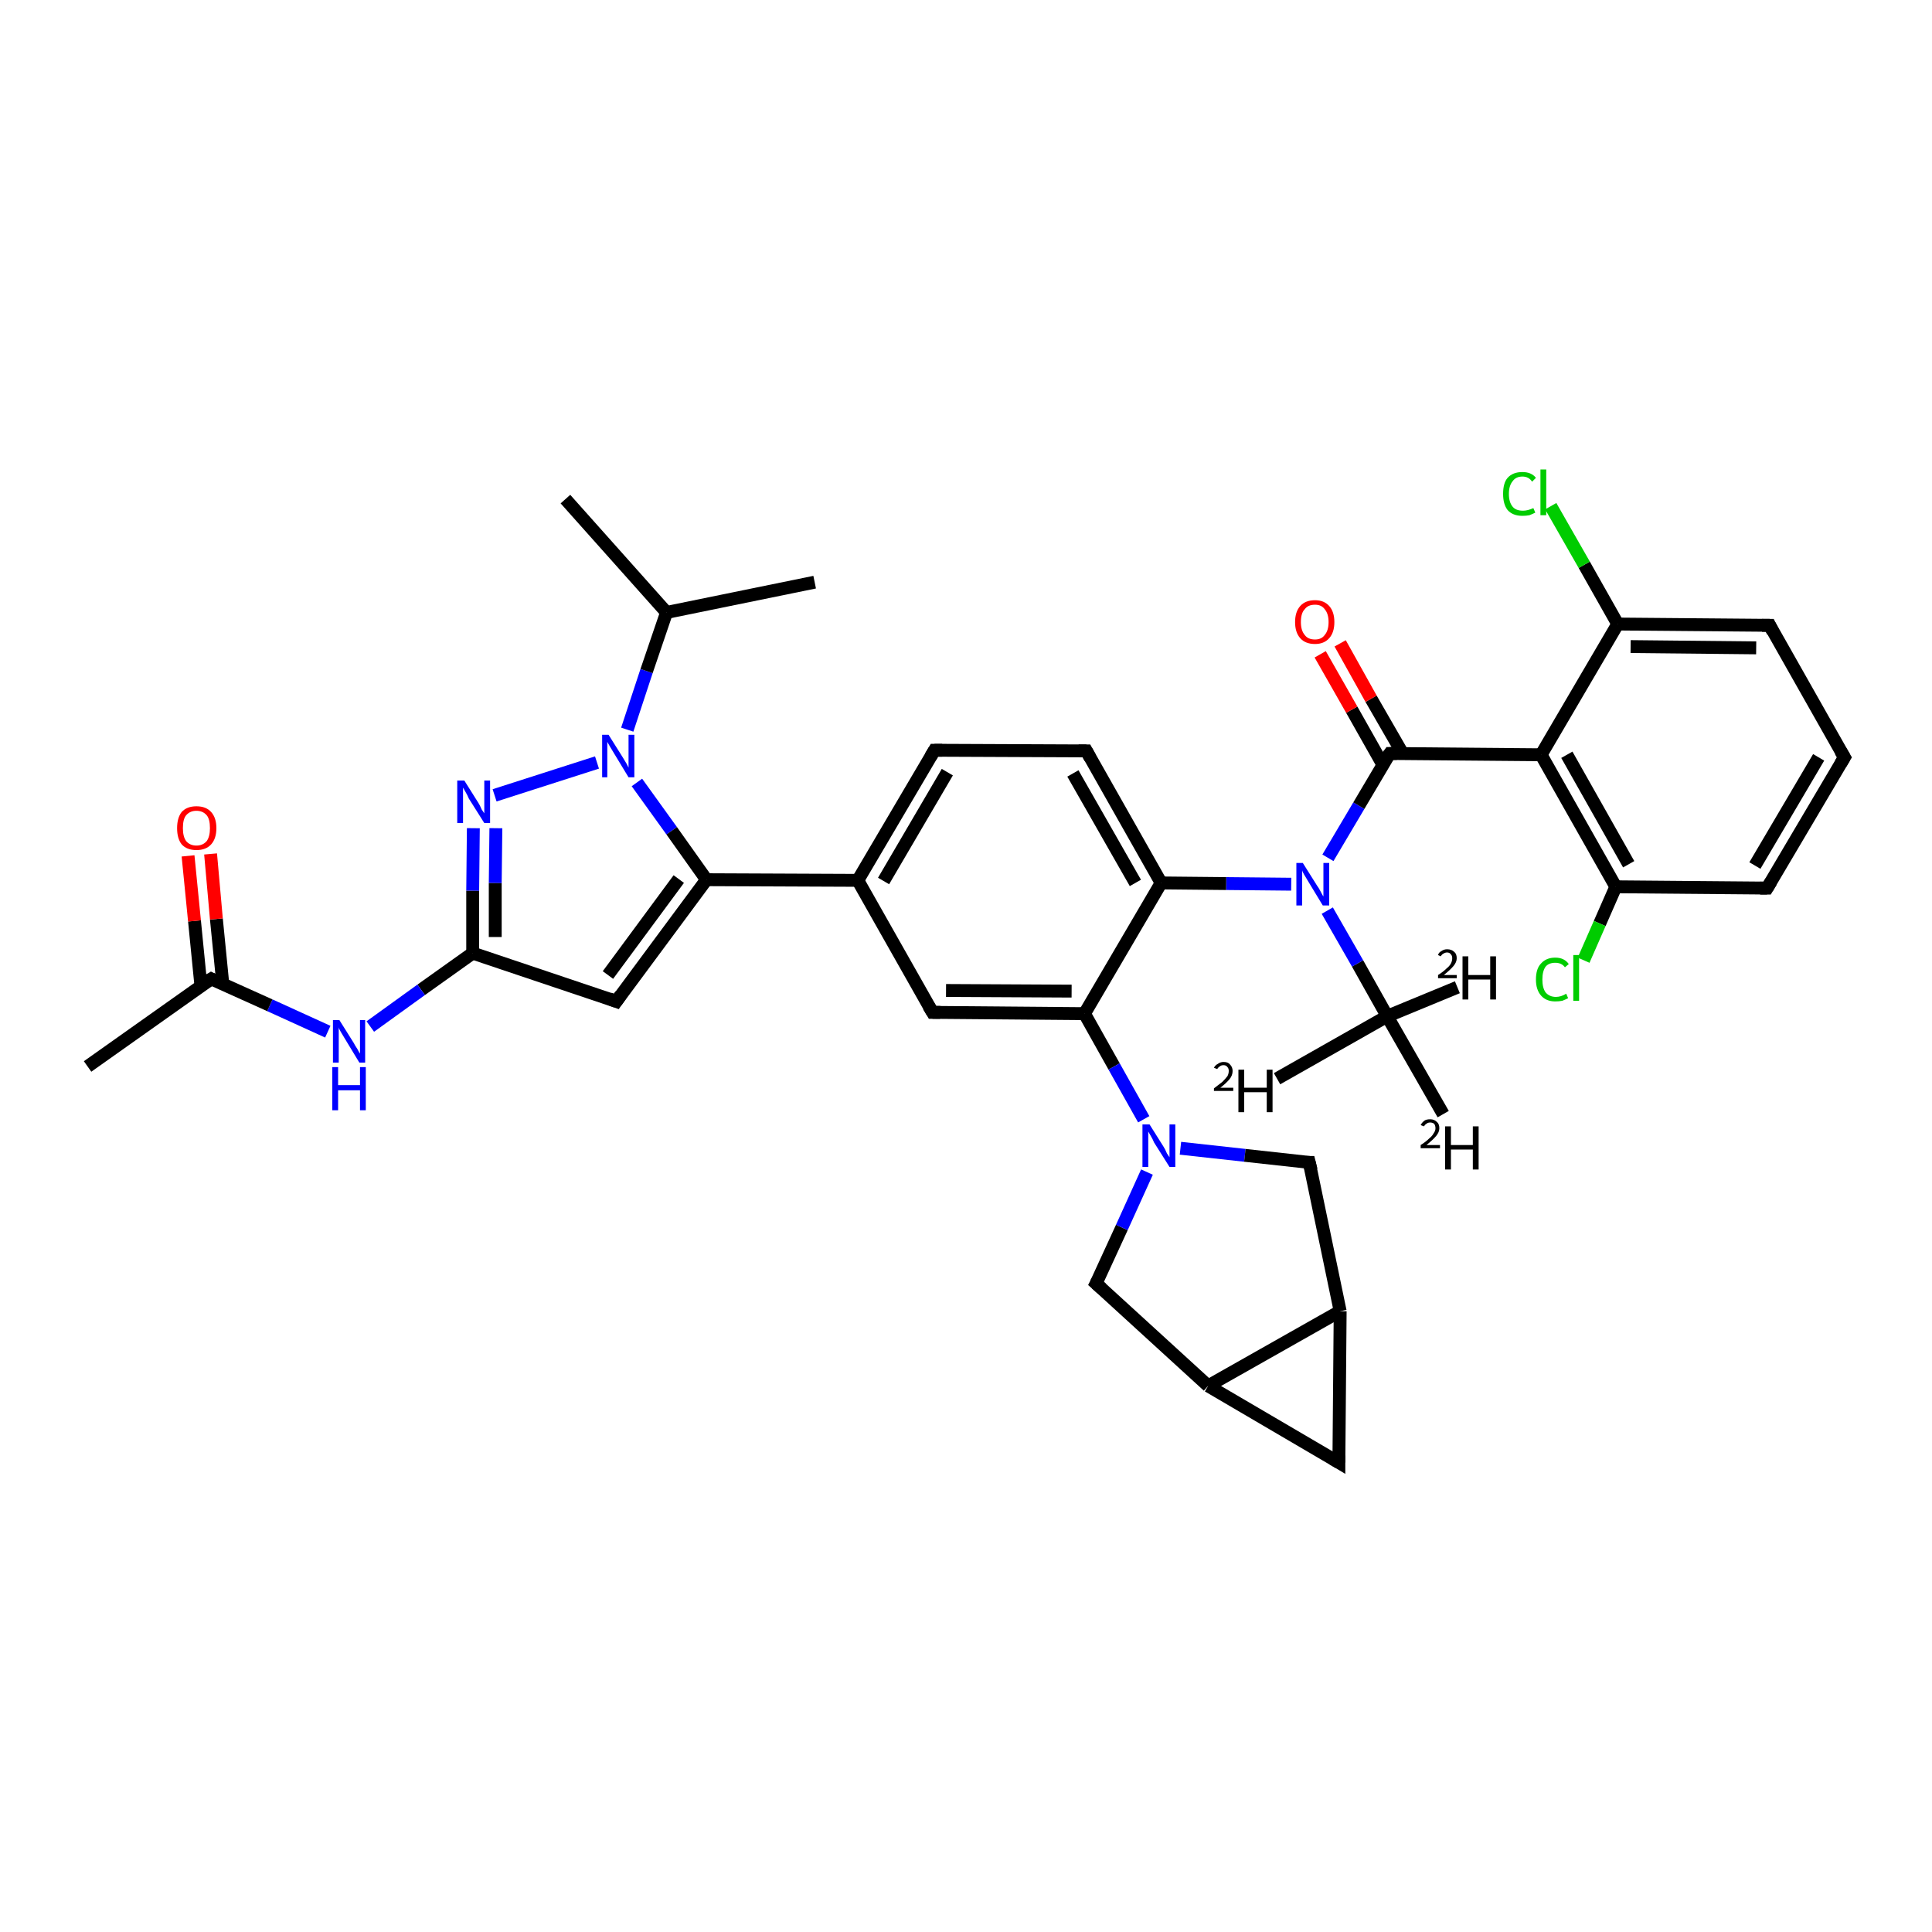 <?xml version='1.0' encoding='iso-8859-1'?>
<svg version='1.1' baseProfile='full'
              xmlns='http://www.w3.org/2000/svg'
                      xmlns:rdkit='http://www.rdkit.org/xml'
                      xmlns:xlink='http://www.w3.org/1999/xlink'
                  xml:space='preserve'
width='300px' height='300px' viewBox='0 0 300 300'>
<!-- END OF HEADER -->
<rect style='opacity:1.0;fill:#FFFFFF;stroke:none' width='300.0' height='300.0' x='0.0' y='0.0'> </rect>
<path class='bond-0 atom-0 atom-1' d='M 226.3,153.3 L 215.4,157.8' style='fill:none;fill-rule:evenodd;stroke:#000000;stroke-width:2.0px;stroke-linecap:butt;stroke-linejoin:miter;stroke-opacity:1' />
<path class='bond-1 atom-1 atom-2' d='M 215.4,157.8 L 198.3,167.5' style='fill:none;fill-rule:evenodd;stroke:#000000;stroke-width:2.0px;stroke-linecap:butt;stroke-linejoin:miter;stroke-opacity:1' />
<path class='bond-2 atom-1 atom-3' d='M 215.4,157.8 L 224.1,173.0' style='fill:none;fill-rule:evenodd;stroke:#000000;stroke-width:2.0px;stroke-linecap:butt;stroke-linejoin:miter;stroke-opacity:1' />
<path class='bond-3 atom-1 atom-4' d='M 215.4,157.8 L 210.8,149.6' style='fill:none;fill-rule:evenodd;stroke:#000000;stroke-width:2.0px;stroke-linecap:butt;stroke-linejoin:miter;stroke-opacity:1' />
<path class='bond-3 atom-1 atom-4' d='M 210.8,149.6 L 206.1,141.4' style='fill:none;fill-rule:evenodd;stroke:#0000FF;stroke-width:2.0px;stroke-linecap:butt;stroke-linejoin:miter;stroke-opacity:1' />
<path class='bond-4 atom-4 atom-5' d='M 206.2,133.2 L 211.0,125.1' style='fill:none;fill-rule:evenodd;stroke:#0000FF;stroke-width:2.0px;stroke-linecap:butt;stroke-linejoin:miter;stroke-opacity:1' />
<path class='bond-4 atom-4 atom-5' d='M 211.0,125.1 L 215.8,117.0' style='fill:none;fill-rule:evenodd;stroke:#000000;stroke-width:2.0px;stroke-linecap:butt;stroke-linejoin:miter;stroke-opacity:1' />
<path class='bond-5 atom-5 atom-6' d='M 217.8,117.0 L 212.9,108.5' style='fill:none;fill-rule:evenodd;stroke:#000000;stroke-width:2.0px;stroke-linecap:butt;stroke-linejoin:miter;stroke-opacity:1' />
<path class='bond-5 atom-5 atom-6' d='M 212.9,108.5 L 208.1,99.9' style='fill:none;fill-rule:evenodd;stroke:#FF0000;stroke-width:2.0px;stroke-linecap:butt;stroke-linejoin:miter;stroke-opacity:1' />
<path class='bond-5 atom-5 atom-6' d='M 214.7,118.7 L 209.9,110.2' style='fill:none;fill-rule:evenodd;stroke:#000000;stroke-width:2.0px;stroke-linecap:butt;stroke-linejoin:miter;stroke-opacity:1' />
<path class='bond-5 atom-5 atom-6' d='M 209.9,110.2 L 205.0,101.6' style='fill:none;fill-rule:evenodd;stroke:#FF0000;stroke-width:2.0px;stroke-linecap:butt;stroke-linejoin:miter;stroke-opacity:1' />
<path class='bond-6 atom-5 atom-7' d='M 215.8,117.0 L 239.3,117.2' style='fill:none;fill-rule:evenodd;stroke:#000000;stroke-width:2.0px;stroke-linecap:butt;stroke-linejoin:miter;stroke-opacity:1' />
<path class='bond-7 atom-7 atom-8' d='M 239.3,117.2 L 250.9,137.7' style='fill:none;fill-rule:evenodd;stroke:#000000;stroke-width:2.0px;stroke-linecap:butt;stroke-linejoin:miter;stroke-opacity:1' />
<path class='bond-7 atom-7 atom-8' d='M 243.3,117.2 L 252.9,134.2' style='fill:none;fill-rule:evenodd;stroke:#000000;stroke-width:2.0px;stroke-linecap:butt;stroke-linejoin:miter;stroke-opacity:1' />
<path class='bond-8 atom-8 atom-9' d='M 250.9,137.7 L 248.4,143.4' style='fill:none;fill-rule:evenodd;stroke:#000000;stroke-width:2.0px;stroke-linecap:butt;stroke-linejoin:miter;stroke-opacity:1' />
<path class='bond-8 atom-8 atom-9' d='M 248.4,143.4 L 245.9,149.1' style='fill:none;fill-rule:evenodd;stroke:#00CC00;stroke-width:2.0px;stroke-linecap:butt;stroke-linejoin:miter;stroke-opacity:1' />
<path class='bond-9 atom-8 atom-10' d='M 250.9,137.7 L 274.4,137.9' style='fill:none;fill-rule:evenodd;stroke:#000000;stroke-width:2.0px;stroke-linecap:butt;stroke-linejoin:miter;stroke-opacity:1' />
<path class='bond-10 atom-10 atom-11' d='M 274.4,137.9 L 286.4,117.6' style='fill:none;fill-rule:evenodd;stroke:#000000;stroke-width:2.0px;stroke-linecap:butt;stroke-linejoin:miter;stroke-opacity:1' />
<path class='bond-10 atom-10 atom-11' d='M 272.5,134.4 L 282.4,117.6' style='fill:none;fill-rule:evenodd;stroke:#000000;stroke-width:2.0px;stroke-linecap:butt;stroke-linejoin:miter;stroke-opacity:1' />
<path class='bond-11 atom-11 atom-12' d='M 286.4,117.6 L 274.8,97.1' style='fill:none;fill-rule:evenodd;stroke:#000000;stroke-width:2.0px;stroke-linecap:butt;stroke-linejoin:miter;stroke-opacity:1' />
<path class='bond-12 atom-12 atom-13' d='M 274.8,97.1 L 251.2,96.9' style='fill:none;fill-rule:evenodd;stroke:#000000;stroke-width:2.0px;stroke-linecap:butt;stroke-linejoin:miter;stroke-opacity:1' />
<path class='bond-12 atom-12 atom-13' d='M 272.7,100.6 L 253.2,100.4' style='fill:none;fill-rule:evenodd;stroke:#000000;stroke-width:2.0px;stroke-linecap:butt;stroke-linejoin:miter;stroke-opacity:1' />
<path class='bond-13 atom-13 atom-14' d='M 251.2,96.9 L 246.0,87.7' style='fill:none;fill-rule:evenodd;stroke:#000000;stroke-width:2.0px;stroke-linecap:butt;stroke-linejoin:miter;stroke-opacity:1' />
<path class='bond-13 atom-13 atom-14' d='M 246.0,87.7 L 240.8,78.6' style='fill:none;fill-rule:evenodd;stroke:#00CC00;stroke-width:2.0px;stroke-linecap:butt;stroke-linejoin:miter;stroke-opacity:1' />
<path class='bond-14 atom-4 atom-15' d='M 200.5,137.3 L 190.4,137.2' style='fill:none;fill-rule:evenodd;stroke:#0000FF;stroke-width:2.0px;stroke-linecap:butt;stroke-linejoin:miter;stroke-opacity:1' />
<path class='bond-14 atom-4 atom-15' d='M 190.4,137.2 L 180.3,137.1' style='fill:none;fill-rule:evenodd;stroke:#000000;stroke-width:2.0px;stroke-linecap:butt;stroke-linejoin:miter;stroke-opacity:1' />
<path class='bond-15 atom-15 atom-16' d='M 180.3,137.1 L 168.7,116.6' style='fill:none;fill-rule:evenodd;stroke:#000000;stroke-width:2.0px;stroke-linecap:butt;stroke-linejoin:miter;stroke-opacity:1' />
<path class='bond-15 atom-15 atom-16' d='M 176.3,137.1 L 166.6,120.1' style='fill:none;fill-rule:evenodd;stroke:#000000;stroke-width:2.0px;stroke-linecap:butt;stroke-linejoin:miter;stroke-opacity:1' />
<path class='bond-16 atom-16 atom-17' d='M 168.7,116.6 L 145.1,116.5' style='fill:none;fill-rule:evenodd;stroke:#000000;stroke-width:2.0px;stroke-linecap:butt;stroke-linejoin:miter;stroke-opacity:1' />
<path class='bond-17 atom-17 atom-18' d='M 145.1,116.5 L 133.2,136.7' style='fill:none;fill-rule:evenodd;stroke:#000000;stroke-width:2.0px;stroke-linecap:butt;stroke-linejoin:miter;stroke-opacity:1' />
<path class='bond-17 atom-17 atom-18' d='M 147.1,119.9 L 137.2,136.8' style='fill:none;fill-rule:evenodd;stroke:#000000;stroke-width:2.0px;stroke-linecap:butt;stroke-linejoin:miter;stroke-opacity:1' />
<path class='bond-18 atom-18 atom-19' d='M 133.2,136.7 L 109.7,136.6' style='fill:none;fill-rule:evenodd;stroke:#000000;stroke-width:2.0px;stroke-linecap:butt;stroke-linejoin:miter;stroke-opacity:1' />
<path class='bond-19 atom-19 atom-20' d='M 109.7,136.6 L 95.7,155.5' style='fill:none;fill-rule:evenodd;stroke:#000000;stroke-width:2.0px;stroke-linecap:butt;stroke-linejoin:miter;stroke-opacity:1' />
<path class='bond-19 atom-19 atom-20' d='M 105.4,136.5 L 94.4,151.4' style='fill:none;fill-rule:evenodd;stroke:#000000;stroke-width:2.0px;stroke-linecap:butt;stroke-linejoin:miter;stroke-opacity:1' />
<path class='bond-20 atom-20 atom-21' d='M 95.7,155.5 L 73.4,148.0' style='fill:none;fill-rule:evenodd;stroke:#000000;stroke-width:2.0px;stroke-linecap:butt;stroke-linejoin:miter;stroke-opacity:1' />
<path class='bond-21 atom-21 atom-22' d='M 73.4,148.0 L 65.4,153.7' style='fill:none;fill-rule:evenodd;stroke:#000000;stroke-width:2.0px;stroke-linecap:butt;stroke-linejoin:miter;stroke-opacity:1' />
<path class='bond-21 atom-21 atom-22' d='M 65.4,153.7 L 57.5,159.4' style='fill:none;fill-rule:evenodd;stroke:#0000FF;stroke-width:2.0px;stroke-linecap:butt;stroke-linejoin:miter;stroke-opacity:1' />
<path class='bond-22 atom-22 atom-23' d='M 50.9,160.2 L 41.9,156.1' style='fill:none;fill-rule:evenodd;stroke:#0000FF;stroke-width:2.0px;stroke-linecap:butt;stroke-linejoin:miter;stroke-opacity:1' />
<path class='bond-22 atom-22 atom-23' d='M 41.9,156.1 L 32.8,152.0' style='fill:none;fill-rule:evenodd;stroke:#000000;stroke-width:2.0px;stroke-linecap:butt;stroke-linejoin:miter;stroke-opacity:1' />
<path class='bond-23 atom-23 atom-24' d='M 32.8,152.0 L 13.6,165.6' style='fill:none;fill-rule:evenodd;stroke:#000000;stroke-width:2.0px;stroke-linecap:butt;stroke-linejoin:miter;stroke-opacity:1' />
<path class='bond-24 atom-23 atom-25' d='M 34.6,152.8 L 33.6,142.7' style='fill:none;fill-rule:evenodd;stroke:#000000;stroke-width:2.0px;stroke-linecap:butt;stroke-linejoin:miter;stroke-opacity:1' />
<path class='bond-24 atom-23 atom-25' d='M 33.6,142.7 L 32.7,132.6' style='fill:none;fill-rule:evenodd;stroke:#FF0000;stroke-width:2.0px;stroke-linecap:butt;stroke-linejoin:miter;stroke-opacity:1' />
<path class='bond-24 atom-23 atom-25' d='M 31.2,153.1 L 30.2,143.0' style='fill:none;fill-rule:evenodd;stroke:#000000;stroke-width:2.0px;stroke-linecap:butt;stroke-linejoin:miter;stroke-opacity:1' />
<path class='bond-24 atom-23 atom-25' d='M 30.2,143.0 L 29.2,132.9' style='fill:none;fill-rule:evenodd;stroke:#FF0000;stroke-width:2.0px;stroke-linecap:butt;stroke-linejoin:miter;stroke-opacity:1' />
<path class='bond-25 atom-21 atom-26' d='M 73.4,148.0 L 73.4,138.3' style='fill:none;fill-rule:evenodd;stroke:#000000;stroke-width:2.0px;stroke-linecap:butt;stroke-linejoin:miter;stroke-opacity:1' />
<path class='bond-25 atom-21 atom-26' d='M 73.4,138.3 L 73.5,128.6' style='fill:none;fill-rule:evenodd;stroke:#0000FF;stroke-width:2.0px;stroke-linecap:butt;stroke-linejoin:miter;stroke-opacity:1' />
<path class='bond-25 atom-21 atom-26' d='M 76.9,145.5 L 76.9,137.1' style='fill:none;fill-rule:evenodd;stroke:#000000;stroke-width:2.0px;stroke-linecap:butt;stroke-linejoin:miter;stroke-opacity:1' />
<path class='bond-25 atom-21 atom-26' d='M 76.9,137.1 L 77.0,128.6' style='fill:none;fill-rule:evenodd;stroke:#0000FF;stroke-width:2.0px;stroke-linecap:butt;stroke-linejoin:miter;stroke-opacity:1' />
<path class='bond-26 atom-26 atom-27' d='M 76.8,123.5 L 92.7,118.4' style='fill:none;fill-rule:evenodd;stroke:#0000FF;stroke-width:2.0px;stroke-linecap:butt;stroke-linejoin:miter;stroke-opacity:1' />
<path class='bond-27 atom-27 atom-28' d='M 97.4,113.3 L 100.4,104.2' style='fill:none;fill-rule:evenodd;stroke:#0000FF;stroke-width:2.0px;stroke-linecap:butt;stroke-linejoin:miter;stroke-opacity:1' />
<path class='bond-27 atom-27 atom-28' d='M 100.4,104.2 L 103.5,95.1' style='fill:none;fill-rule:evenodd;stroke:#000000;stroke-width:2.0px;stroke-linecap:butt;stroke-linejoin:miter;stroke-opacity:1' />
<path class='bond-28 atom-28 atom-29' d='M 103.5,95.1 L 87.8,77.5' style='fill:none;fill-rule:evenodd;stroke:#000000;stroke-width:2.0px;stroke-linecap:butt;stroke-linejoin:miter;stroke-opacity:1' />
<path class='bond-29 atom-28 atom-30' d='M 103.5,95.1 L 126.5,90.4' style='fill:none;fill-rule:evenodd;stroke:#000000;stroke-width:2.0px;stroke-linecap:butt;stroke-linejoin:miter;stroke-opacity:1' />
<path class='bond-30 atom-18 atom-31' d='M 133.2,136.7 L 144.8,157.2' style='fill:none;fill-rule:evenodd;stroke:#000000;stroke-width:2.0px;stroke-linecap:butt;stroke-linejoin:miter;stroke-opacity:1' />
<path class='bond-31 atom-31 atom-32' d='M 144.8,157.2 L 168.4,157.4' style='fill:none;fill-rule:evenodd;stroke:#000000;stroke-width:2.0px;stroke-linecap:butt;stroke-linejoin:miter;stroke-opacity:1' />
<path class='bond-31 atom-31 atom-32' d='M 146.9,153.8 L 166.4,153.9' style='fill:none;fill-rule:evenodd;stroke:#000000;stroke-width:2.0px;stroke-linecap:butt;stroke-linejoin:miter;stroke-opacity:1' />
<path class='bond-32 atom-32 atom-33' d='M 168.4,157.4 L 173.0,165.6' style='fill:none;fill-rule:evenodd;stroke:#000000;stroke-width:2.0px;stroke-linecap:butt;stroke-linejoin:miter;stroke-opacity:1' />
<path class='bond-32 atom-32 atom-33' d='M 173.0,165.6 L 177.6,173.8' style='fill:none;fill-rule:evenodd;stroke:#0000FF;stroke-width:2.0px;stroke-linecap:butt;stroke-linejoin:miter;stroke-opacity:1' />
<path class='bond-33 atom-33 atom-34' d='M 183.3,178.3 L 193.3,179.4' style='fill:none;fill-rule:evenodd;stroke:#0000FF;stroke-width:2.0px;stroke-linecap:butt;stroke-linejoin:miter;stroke-opacity:1' />
<path class='bond-33 atom-33 atom-34' d='M 193.3,179.4 L 203.3,180.5' style='fill:none;fill-rule:evenodd;stroke:#000000;stroke-width:2.0px;stroke-linecap:butt;stroke-linejoin:miter;stroke-opacity:1' />
<path class='bond-34 atom-34 atom-35' d='M 203.3,180.5 L 208.1,203.6' style='fill:none;fill-rule:evenodd;stroke:#000000;stroke-width:2.0px;stroke-linecap:butt;stroke-linejoin:miter;stroke-opacity:1' />
<path class='bond-35 atom-35 atom-36' d='M 208.1,203.6 L 207.9,227.1' style='fill:none;fill-rule:evenodd;stroke:#000000;stroke-width:2.0px;stroke-linecap:butt;stroke-linejoin:miter;stroke-opacity:1' />
<path class='bond-36 atom-36 atom-37' d='M 207.9,227.1 L 187.6,215.2' style='fill:none;fill-rule:evenodd;stroke:#000000;stroke-width:2.0px;stroke-linecap:butt;stroke-linejoin:miter;stroke-opacity:1' />
<path class='bond-37 atom-37 atom-38' d='M 187.6,215.2 L 170.2,199.3' style='fill:none;fill-rule:evenodd;stroke:#000000;stroke-width:2.0px;stroke-linecap:butt;stroke-linejoin:miter;stroke-opacity:1' />
<path class='bond-38 atom-13 atom-7' d='M 251.2,96.9 L 239.3,117.2' style='fill:none;fill-rule:evenodd;stroke:#000000;stroke-width:2.0px;stroke-linecap:butt;stroke-linejoin:miter;stroke-opacity:1' />
<path class='bond-39 atom-32 atom-15' d='M 168.4,157.4 L 180.3,137.1' style='fill:none;fill-rule:evenodd;stroke:#000000;stroke-width:2.0px;stroke-linecap:butt;stroke-linejoin:miter;stroke-opacity:1' />
<path class='bond-40 atom-38 atom-33' d='M 170.2,199.3 L 174.2,190.6' style='fill:none;fill-rule:evenodd;stroke:#000000;stroke-width:2.0px;stroke-linecap:butt;stroke-linejoin:miter;stroke-opacity:1' />
<path class='bond-40 atom-38 atom-33' d='M 174.2,190.6 L 178.1,182.0' style='fill:none;fill-rule:evenodd;stroke:#0000FF;stroke-width:2.0px;stroke-linecap:butt;stroke-linejoin:miter;stroke-opacity:1' />
<path class='bond-41 atom-27 atom-19' d='M 98.9,121.5 L 104.3,129.0' style='fill:none;fill-rule:evenodd;stroke:#0000FF;stroke-width:2.0px;stroke-linecap:butt;stroke-linejoin:miter;stroke-opacity:1' />
<path class='bond-41 atom-27 atom-19' d='M 104.3,129.0 L 109.7,136.6' style='fill:none;fill-rule:evenodd;stroke:#000000;stroke-width:2.0px;stroke-linecap:butt;stroke-linejoin:miter;stroke-opacity:1' />
<path class='bond-42 atom-37 atom-35' d='M 187.6,215.2 L 208.1,203.6' style='fill:none;fill-rule:evenodd;stroke:#000000;stroke-width:2.0px;stroke-linecap:butt;stroke-linejoin:miter;stroke-opacity:1' />
<path d='M 215.5,117.4 L 215.8,117.0 L 216.9,117.0' style='fill:none;stroke:#000000;stroke-width:2.0px;stroke-linecap:butt;stroke-linejoin:miter;stroke-opacity:1;' />
<path d='M 273.3,137.9 L 274.4,137.9 L 275.0,136.9' style='fill:none;stroke:#000000;stroke-width:2.0px;stroke-linecap:butt;stroke-linejoin:miter;stroke-opacity:1;' />
<path d='M 285.8,118.6 L 286.4,117.6 L 285.8,116.6' style='fill:none;stroke:#000000;stroke-width:2.0px;stroke-linecap:butt;stroke-linejoin:miter;stroke-opacity:1;' />
<path d='M 275.3,98.1 L 274.8,97.1 L 273.6,97.1' style='fill:none;stroke:#000000;stroke-width:2.0px;stroke-linecap:butt;stroke-linejoin:miter;stroke-opacity:1;' />
<path d='M 169.3,117.7 L 168.7,116.6 L 167.5,116.6' style='fill:none;stroke:#000000;stroke-width:2.0px;stroke-linecap:butt;stroke-linejoin:miter;stroke-opacity:1;' />
<path d='M 146.3,116.5 L 145.1,116.5 L 144.5,117.5' style='fill:none;stroke:#000000;stroke-width:2.0px;stroke-linecap:butt;stroke-linejoin:miter;stroke-opacity:1;' />
<path d='M 96.4,154.5 L 95.7,155.5 L 94.6,155.1' style='fill:none;stroke:#000000;stroke-width:2.0px;stroke-linecap:butt;stroke-linejoin:miter;stroke-opacity:1;' />
<path d='M 33.2,152.2 L 32.8,152.0 L 31.8,152.6' style='fill:none;stroke:#000000;stroke-width:2.0px;stroke-linecap:butt;stroke-linejoin:miter;stroke-opacity:1;' />
<path d='M 144.2,156.2 L 144.8,157.2 L 146.0,157.2' style='fill:none;stroke:#000000;stroke-width:2.0px;stroke-linecap:butt;stroke-linejoin:miter;stroke-opacity:1;' />
<path d='M 202.8,180.5 L 203.3,180.5 L 203.6,181.7' style='fill:none;stroke:#000000;stroke-width:2.0px;stroke-linecap:butt;stroke-linejoin:miter;stroke-opacity:1;' />
<path d='M 207.9,226.0 L 207.9,227.1 L 206.9,226.5' style='fill:none;stroke:#000000;stroke-width:2.0px;stroke-linecap:butt;stroke-linejoin:miter;stroke-opacity:1;' />
<path d='M 171.1,200.1 L 170.2,199.3 L 170.4,198.9' style='fill:none;stroke:#000000;stroke-width:2.0px;stroke-linecap:butt;stroke-linejoin:miter;stroke-opacity:1;' />
<path class='atom-0' d='M 223.3 148.3
Q 223.4 147.9, 223.8 147.7
Q 224.2 147.4, 224.7 147.4
Q 225.4 147.4, 225.8 147.8
Q 226.2 148.1, 226.2 148.8
Q 226.2 149.4, 225.7 150.0
Q 225.2 150.6, 224.2 151.4
L 226.2 151.4
L 226.2 151.9
L 223.3 151.9
L 223.3 151.4
Q 224.1 150.9, 224.6 150.4
Q 225.1 150.0, 225.3 149.6
Q 225.5 149.2, 225.5 148.8
Q 225.5 148.4, 225.3 148.2
Q 225.1 147.9, 224.7 147.9
Q 224.4 147.9, 224.1 148.1
Q 223.9 148.2, 223.7 148.5
L 223.3 148.3
' fill='#000000'/>
<path class='atom-0' d='M 227.1 148.5
L 228.0 148.5
L 228.0 151.4
L 231.4 151.4
L 231.4 148.5
L 232.3 148.5
L 232.3 155.2
L 231.4 155.2
L 231.4 152.1
L 228.0 152.1
L 228.0 155.2
L 227.1 155.2
L 227.1 148.5
' fill='#000000'/>
<path class='atom-2' d='M 188.5 165.8
Q 188.7 165.4, 189.1 165.2
Q 189.5 164.9, 190.0 164.9
Q 190.7 164.9, 191.0 165.3
Q 191.4 165.7, 191.4 166.3
Q 191.4 167.0, 190.9 167.6
Q 190.4 168.2, 189.5 168.9
L 191.5 168.9
L 191.5 169.4
L 188.5 169.4
L 188.5 169.0
Q 189.3 168.4, 189.8 168.0
Q 190.3 167.5, 190.6 167.1
Q 190.8 166.7, 190.8 166.3
Q 190.8 165.9, 190.6 165.7
Q 190.4 165.4, 190.0 165.4
Q 189.6 165.4, 189.4 165.6
Q 189.2 165.7, 189.0 166.0
L 188.5 165.8
' fill='#000000'/>
<path class='atom-2' d='M 192.3 166.1
L 193.2 166.1
L 193.2 168.9
L 196.7 168.9
L 196.7 166.1
L 197.6 166.1
L 197.6 172.7
L 196.7 172.7
L 196.7 169.6
L 193.2 169.6
L 193.2 172.7
L 192.3 172.7
L 192.3 166.1
' fill='#000000'/>
<path class='atom-3' d='M 220.6 174.7
Q 220.8 174.3, 221.2 174.0
Q 221.5 173.8, 222.1 173.8
Q 222.7 173.8, 223.1 174.2
Q 223.5 174.5, 223.5 175.2
Q 223.5 175.8, 223.0 176.4
Q 222.5 177.0, 221.5 177.8
L 223.6 177.8
L 223.6 178.3
L 220.6 178.3
L 220.6 177.8
Q 221.4 177.3, 221.9 176.8
Q 222.4 176.4, 222.6 176.0
Q 222.9 175.6, 222.9 175.2
Q 222.9 174.8, 222.7 174.5
Q 222.4 174.3, 222.1 174.3
Q 221.7 174.3, 221.5 174.5
Q 221.3 174.6, 221.1 174.9
L 220.6 174.7
' fill='#000000'/>
<path class='atom-3' d='M 224.4 174.9
L 225.3 174.9
L 225.3 177.8
L 228.7 177.8
L 228.7 174.9
L 229.6 174.9
L 229.6 181.6
L 228.7 181.6
L 228.7 178.5
L 225.3 178.5
L 225.3 181.6
L 224.4 181.6
L 224.4 174.9
' fill='#000000'/>
<path class='atom-4' d='M 202.3 134.0
L 204.5 137.5
Q 204.8 137.9, 205.1 138.5
Q 205.4 139.1, 205.5 139.2
L 205.5 134.0
L 206.4 134.0
L 206.4 140.6
L 205.4 140.6
L 203.1 136.8
Q 202.8 136.3, 202.5 135.8
Q 202.2 135.3, 202.2 135.1
L 202.2 140.6
L 201.3 140.6
L 201.3 134.0
L 202.3 134.0
' fill='#0000FF'/>
<path class='atom-6' d='M 201.1 96.6
Q 201.1 95.0, 201.9 94.1
Q 202.7 93.2, 204.2 93.2
Q 205.6 93.2, 206.4 94.1
Q 207.2 95.0, 207.2 96.6
Q 207.2 98.2, 206.4 99.1
Q 205.6 100.0, 204.2 100.0
Q 202.7 100.0, 201.9 99.1
Q 201.1 98.2, 201.1 96.6
M 204.2 99.3
Q 205.2 99.3, 205.7 98.6
Q 206.3 97.9, 206.3 96.6
Q 206.3 95.3, 205.7 94.6
Q 205.2 93.9, 204.2 93.9
Q 203.1 93.9, 202.6 94.6
Q 202.0 95.2, 202.0 96.6
Q 202.0 97.9, 202.6 98.6
Q 203.1 99.3, 204.2 99.3
' fill='#FF0000'/>
<path class='atom-9' d='M 238.5 152.1
Q 238.5 150.4, 239.3 149.6
Q 240.1 148.7, 241.5 148.7
Q 242.9 148.7, 243.6 149.7
L 243.0 150.2
Q 242.5 149.5, 241.5 149.5
Q 240.5 149.5, 240.0 150.1
Q 239.5 150.8, 239.5 152.1
Q 239.5 153.4, 240.0 154.1
Q 240.6 154.8, 241.6 154.8
Q 242.4 154.8, 243.2 154.3
L 243.5 155.0
Q 243.1 155.2, 242.6 155.4
Q 242.1 155.5, 241.5 155.5
Q 240.1 155.5, 239.3 154.6
Q 238.5 153.7, 238.5 152.1
' fill='#00CC00'/>
<path class='atom-9' d='M 244.3 148.3
L 245.2 148.3
L 245.2 155.4
L 244.3 155.4
L 244.3 148.3
' fill='#00CC00'/>
<path class='atom-14' d='M 233.4 76.7
Q 233.4 75.0, 234.1 74.2
Q 234.9 73.3, 236.4 73.3
Q 237.8 73.3, 238.5 74.2
L 237.9 74.8
Q 237.4 74.0, 236.4 74.0
Q 235.4 74.0, 234.9 74.7
Q 234.3 75.4, 234.3 76.7
Q 234.3 78.0, 234.9 78.7
Q 235.4 79.3, 236.5 79.3
Q 237.2 79.3, 238.1 78.9
L 238.4 79.6
Q 238.0 79.8, 237.5 80.0
Q 237.0 80.1, 236.4 80.1
Q 234.9 80.1, 234.1 79.2
Q 233.4 78.3, 233.4 76.7
' fill='#00CC00'/>
<path class='atom-14' d='M 239.2 72.9
L 240.1 72.9
L 240.1 80.0
L 239.2 80.0
L 239.2 72.9
' fill='#00CC00'/>
<path class='atom-22' d='M 52.7 158.4
L 54.9 161.9
Q 55.1 162.3, 55.5 162.9
Q 55.8 163.5, 55.9 163.6
L 55.9 158.4
L 56.7 158.4
L 56.7 165.0
L 55.8 165.0
L 53.5 161.2
Q 53.2 160.7, 52.9 160.2
Q 52.6 159.7, 52.6 159.5
L 52.6 165.0
L 51.7 165.0
L 51.7 158.4
L 52.7 158.4
' fill='#0000FF'/>
<path class='atom-22' d='M 51.6 165.7
L 52.5 165.7
L 52.5 168.5
L 55.9 168.5
L 55.9 165.7
L 56.8 165.7
L 56.8 172.4
L 55.9 172.4
L 55.9 169.3
L 52.5 169.3
L 52.5 172.4
L 51.6 172.4
L 51.6 165.7
' fill='#0000FF'/>
<path class='atom-25' d='M 27.5 128.6
Q 27.5 127.0, 28.2 126.1
Q 29.0 125.2, 30.5 125.2
Q 32.0 125.2, 32.8 126.1
Q 33.6 127.0, 33.6 128.6
Q 33.6 130.2, 32.8 131.1
Q 32.0 132.0, 30.5 132.0
Q 29.0 132.0, 28.2 131.1
Q 27.5 130.2, 27.5 128.6
M 30.5 131.3
Q 31.5 131.3, 32.1 130.6
Q 32.6 129.9, 32.6 128.6
Q 32.6 127.2, 32.1 126.6
Q 31.5 125.9, 30.5 125.9
Q 29.5 125.9, 28.9 126.6
Q 28.4 127.2, 28.4 128.6
Q 28.4 129.9, 28.9 130.6
Q 29.5 131.3, 30.5 131.3
' fill='#FF0000'/>
<path class='atom-26' d='M 72.1 121.2
L 74.3 124.7
Q 74.5 125.0, 74.8 125.7
Q 75.2 126.3, 75.2 126.3
L 75.2 121.2
L 76.1 121.2
L 76.1 127.8
L 75.2 127.8
L 72.8 124.0
Q 72.6 123.5, 72.3 123.0
Q 72.0 122.5, 71.9 122.3
L 71.9 127.8
L 71.0 127.8
L 71.0 121.2
L 72.1 121.2
' fill='#0000FF'/>
<path class='atom-27' d='M 94.5 114.1
L 96.7 117.6
Q 96.9 117.9, 97.3 118.6
Q 97.6 119.2, 97.6 119.2
L 97.6 114.1
L 98.5 114.1
L 98.5 120.7
L 97.6 120.7
L 95.3 116.9
Q 95.0 116.4, 94.7 115.9
Q 94.4 115.4, 94.3 115.2
L 94.3 120.7
L 93.5 120.7
L 93.5 114.1
L 94.5 114.1
' fill='#0000FF'/>
<path class='atom-33' d='M 178.5 174.6
L 180.7 178.1
Q 180.9 178.4, 181.2 179.1
Q 181.6 179.7, 181.6 179.7
L 181.6 174.6
L 182.5 174.6
L 182.5 181.2
L 181.6 181.2
L 179.2 177.4
Q 179.0 176.9, 178.7 176.4
Q 178.4 175.9, 178.3 175.7
L 178.3 181.2
L 177.4 181.2
L 177.4 174.6
L 178.5 174.6
' fill='#0000FF'/>
</svg>
